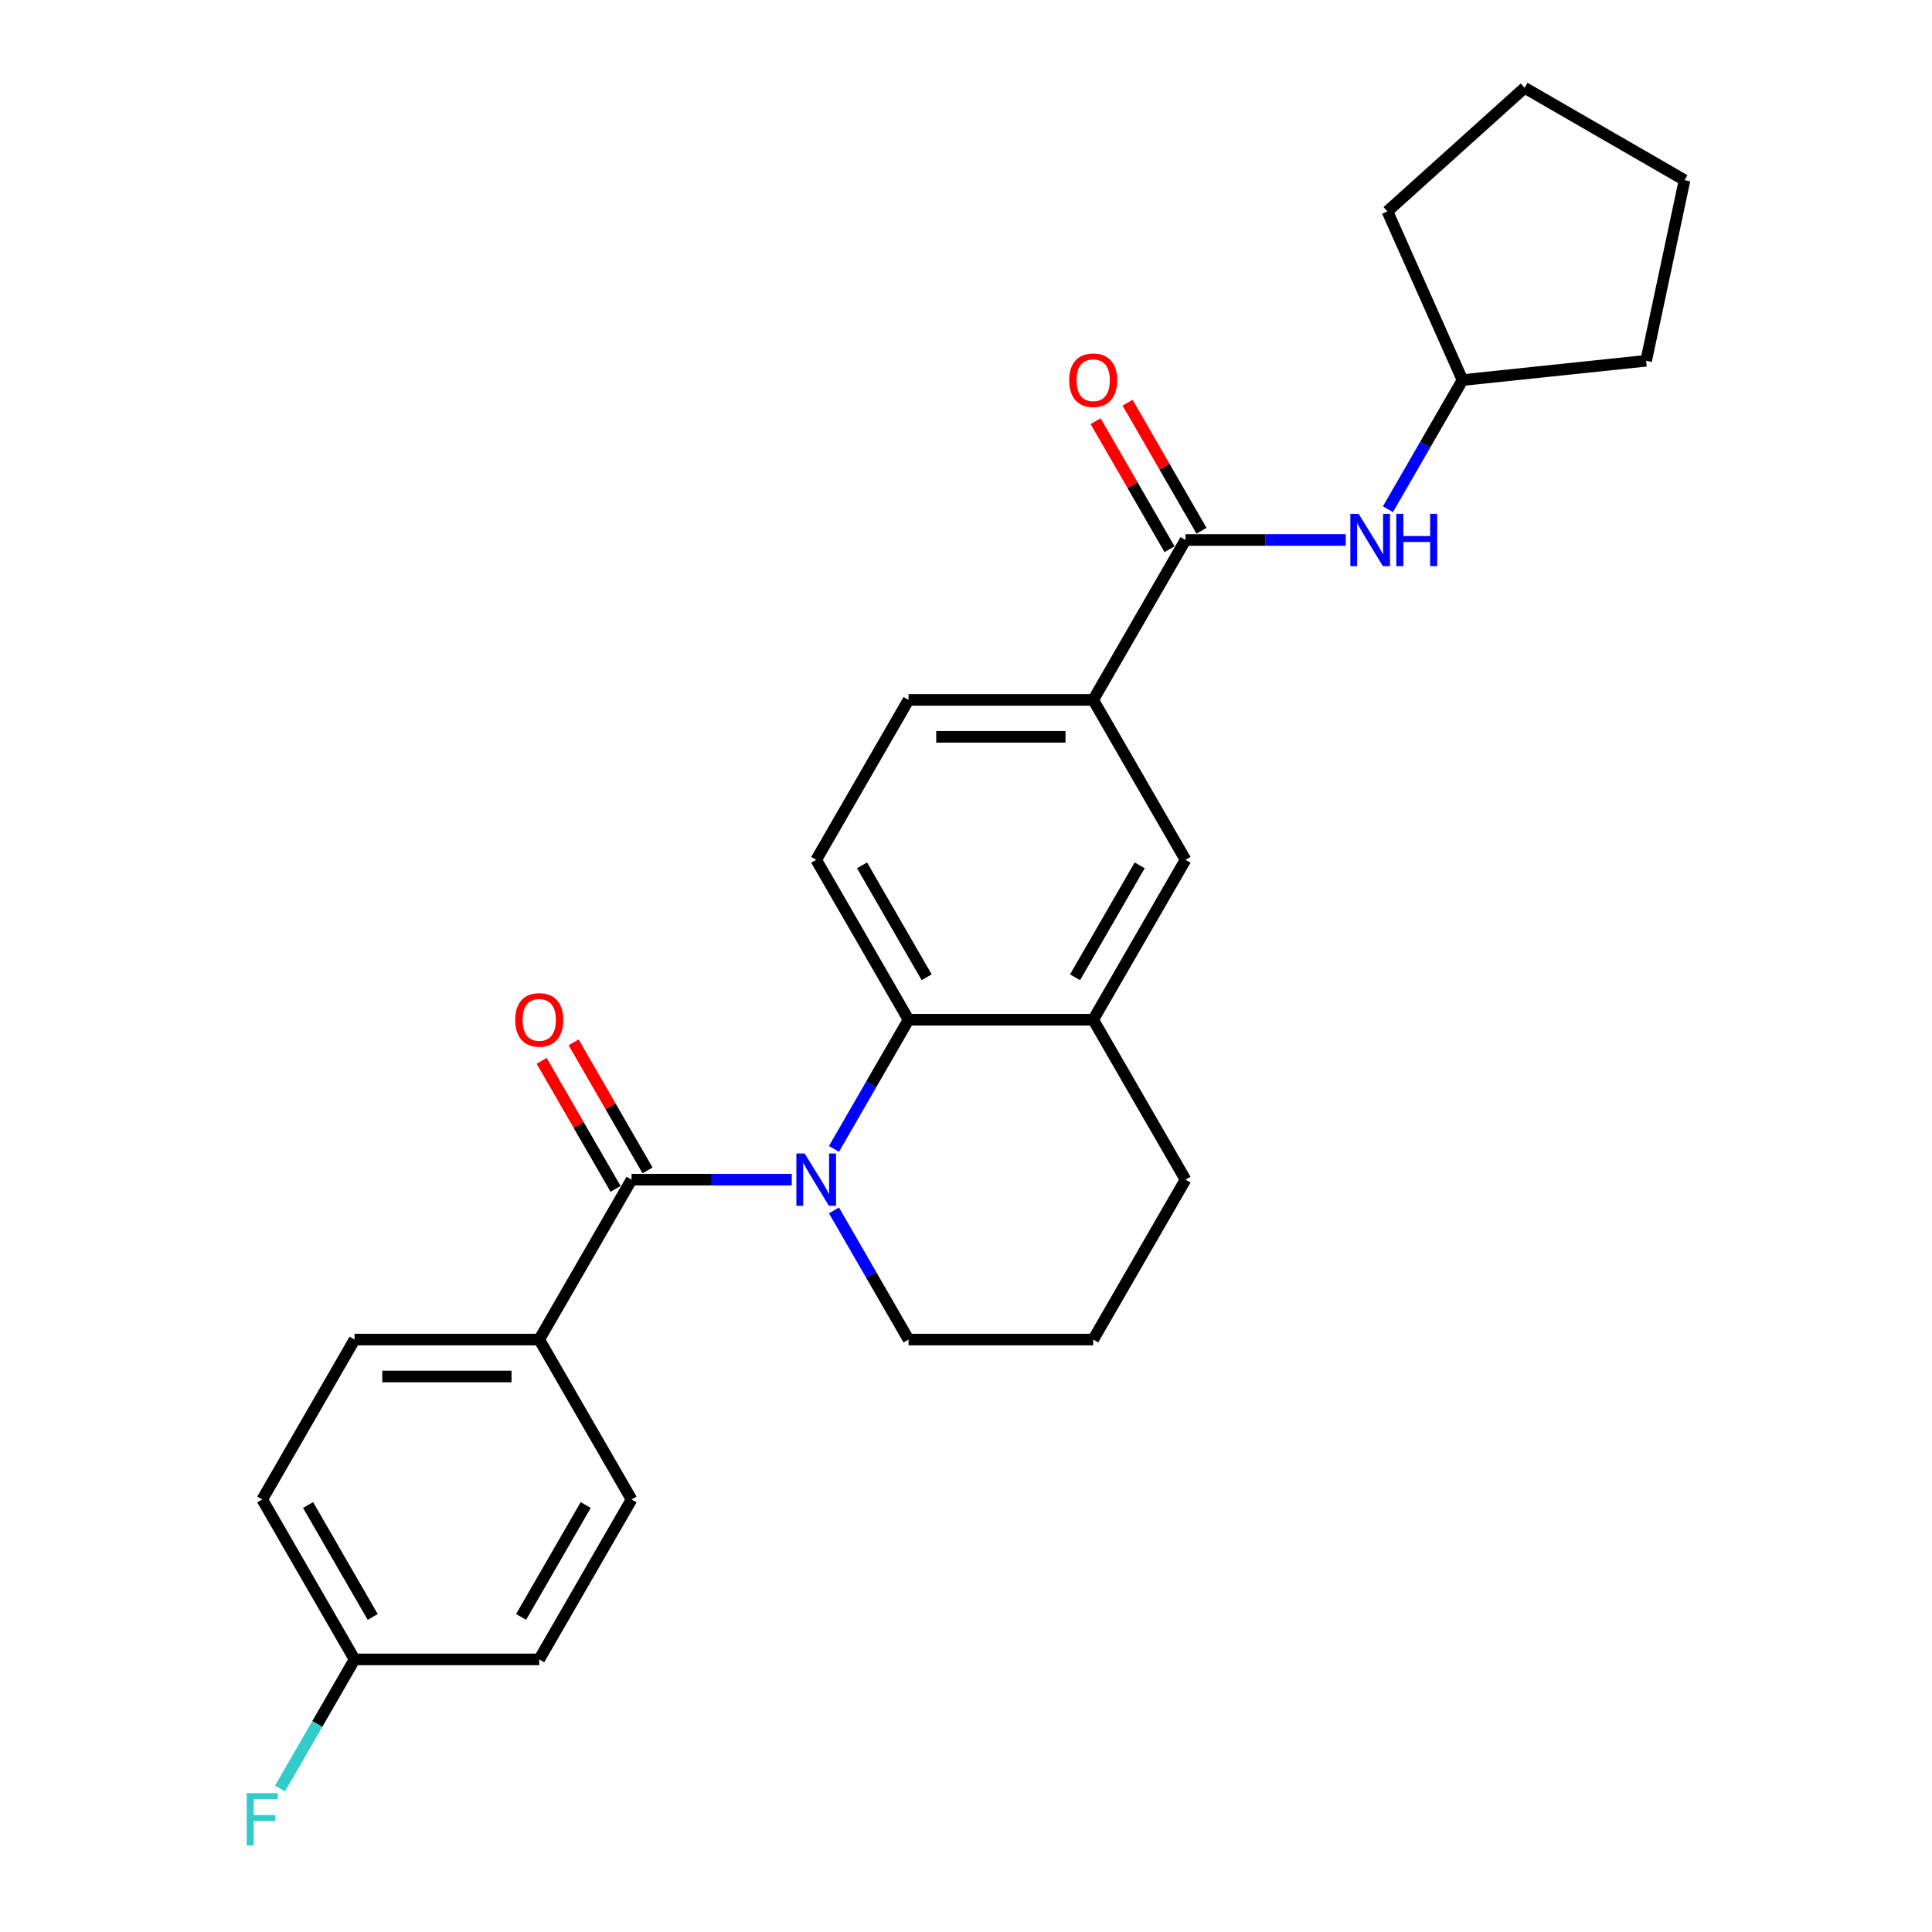 <?xml version='1.0' encoding='iso-8859-1'?>
<svg version='1.1' baseProfile='full'
              xmlns='http://www.w3.org/2000/svg'
                      xmlns:rdkit='http://www.rdkit.org/xml'
                      xmlns:xlink='http://www.w3.org/1999/xlink'
                  xml:space='preserve'
width='1000px' height='1000px' viewBox='0 0 1000 1000'>
<!-- END OF HEADER -->
<rect style='opacity:1.0;fill:#FFFFFF;stroke:none' width='1000' height='1000' x='0' y='0'> </rect>
<path class='bond-0' d='M 409.815,610.585 L 368.353,610.585' style='fill:none;fill-rule:evenodd;stroke:#0000FF;stroke-width:6px;stroke-linecap:butt;stroke-linejoin:miter;stroke-opacity:1' />
<path class='bond-0' d='M 368.353,610.585 L 326.892,610.585' style='fill:none;fill-rule:evenodd;stroke:#000000;stroke-width:6px;stroke-linecap:butt;stroke-linejoin:miter;stroke-opacity:1' />
<path class='bond-1' d='M 431.663,594.662 L 450.96,561.237' style='fill:none;fill-rule:evenodd;stroke:#0000FF;stroke-width:6px;stroke-linecap:butt;stroke-linejoin:miter;stroke-opacity:1' />
<path class='bond-1' d='M 450.96,561.237 L 470.258,527.813' style='fill:none;fill-rule:evenodd;stroke:#000000;stroke-width:6px;stroke-linecap:butt;stroke-linejoin:miter;stroke-opacity:1' />
<path class='bond-14' d='M 431.663,626.508 L 450.96,659.933' style='fill:none;fill-rule:evenodd;stroke:#0000FF;stroke-width:6px;stroke-linecap:butt;stroke-linejoin:miter;stroke-opacity:1' />
<path class='bond-14' d='M 450.96,659.933 L 470.258,693.358' style='fill:none;fill-rule:evenodd;stroke:#000000;stroke-width:6px;stroke-linecap:butt;stroke-linejoin:miter;stroke-opacity:1' />
<path class='bond-8' d='M 326.892,610.585 L 279.103,693.358' style='fill:none;fill-rule:evenodd;stroke:#000000;stroke-width:6px;stroke-linecap:butt;stroke-linejoin:miter;stroke-opacity:1' />
<path class='bond-9' d='M 335.169,605.806 L 316.037,572.668' style='fill:none;fill-rule:evenodd;stroke:#000000;stroke-width:6px;stroke-linecap:butt;stroke-linejoin:miter;stroke-opacity:1' />
<path class='bond-9' d='M 316.037,572.668 L 296.905,539.531' style='fill:none;fill-rule:evenodd;stroke:#FF0000;stroke-width:6px;stroke-linecap:butt;stroke-linejoin:miter;stroke-opacity:1' />
<path class='bond-9' d='M 318.615,615.364 L 299.482,582.226' style='fill:none;fill-rule:evenodd;stroke:#000000;stroke-width:6px;stroke-linecap:butt;stroke-linejoin:miter;stroke-opacity:1' />
<path class='bond-9' d='M 299.482,582.226 L 280.35,549.088' style='fill:none;fill-rule:evenodd;stroke:#FF0000;stroke-width:6px;stroke-linecap:butt;stroke-linejoin:miter;stroke-opacity:1' />
<path class='bond-3' d='M 470.258,527.813 L 565.836,527.813' style='fill:none;fill-rule:evenodd;stroke:#000000;stroke-width:6px;stroke-linecap:butt;stroke-linejoin:miter;stroke-opacity:1' />
<path class='bond-7' d='M 470.258,527.813 L 422.469,445.04' style='fill:none;fill-rule:evenodd;stroke:#000000;stroke-width:6px;stroke-linecap:butt;stroke-linejoin:miter;stroke-opacity:1' />
<path class='bond-7' d='M 479.644,505.839 L 446.192,447.898' style='fill:none;fill-rule:evenodd;stroke:#000000;stroke-width:6px;stroke-linecap:butt;stroke-linejoin:miter;stroke-opacity:1' />
<path class='bond-2' d='M 613.624,279.495 L 565.836,362.268' style='fill:none;fill-rule:evenodd;stroke:#000000;stroke-width:6px;stroke-linecap:butt;stroke-linejoin:miter;stroke-opacity:1' />
<path class='bond-5' d='M 613.624,279.495 L 655.086,279.495' style='fill:none;fill-rule:evenodd;stroke:#000000;stroke-width:6px;stroke-linecap:butt;stroke-linejoin:miter;stroke-opacity:1' />
<path class='bond-5' d='M 655.086,279.495 L 696.547,279.495' style='fill:none;fill-rule:evenodd;stroke:#0000FF;stroke-width:6px;stroke-linecap:butt;stroke-linejoin:miter;stroke-opacity:1' />
<path class='bond-10' d='M 621.902,274.716 L 602.769,241.578' style='fill:none;fill-rule:evenodd;stroke:#000000;stroke-width:6px;stroke-linecap:butt;stroke-linejoin:miter;stroke-opacity:1' />
<path class='bond-10' d='M 602.769,241.578 L 583.637,208.44' style='fill:none;fill-rule:evenodd;stroke:#FF0000;stroke-width:6px;stroke-linecap:butt;stroke-linejoin:miter;stroke-opacity:1' />
<path class='bond-10' d='M 605.347,284.274 L 586.215,251.136' style='fill:none;fill-rule:evenodd;stroke:#000000;stroke-width:6px;stroke-linecap:butt;stroke-linejoin:miter;stroke-opacity:1' />
<path class='bond-10' d='M 586.215,251.136 L 567.083,217.998' style='fill:none;fill-rule:evenodd;stroke:#FF0000;stroke-width:6px;stroke-linecap:butt;stroke-linejoin:miter;stroke-opacity:1' />
<path class='bond-6' d='M 565.836,527.813 L 613.624,445.04' style='fill:none;fill-rule:evenodd;stroke:#000000;stroke-width:6px;stroke-linecap:butt;stroke-linejoin:miter;stroke-opacity:1' />
<path class='bond-6' d='M 556.449,505.839 L 589.901,447.898' style='fill:none;fill-rule:evenodd;stroke:#000000;stroke-width:6px;stroke-linecap:butt;stroke-linejoin:miter;stroke-opacity:1' />
<path class='bond-26' d='M 565.836,527.813 L 613.624,610.585' style='fill:none;fill-rule:evenodd;stroke:#000000;stroke-width:6px;stroke-linecap:butt;stroke-linejoin:miter;stroke-opacity:1' />
<path class='bond-4' d='M 565.836,362.268 L 470.258,362.268' style='fill:none;fill-rule:evenodd;stroke:#000000;stroke-width:6px;stroke-linecap:butt;stroke-linejoin:miter;stroke-opacity:1' />
<path class='bond-4' d='M 551.499,381.383 L 484.595,381.383' style='fill:none;fill-rule:evenodd;stroke:#000000;stroke-width:6px;stroke-linecap:butt;stroke-linejoin:miter;stroke-opacity:1' />
<path class='bond-27' d='M 565.836,362.268 L 613.624,445.04' style='fill:none;fill-rule:evenodd;stroke:#000000;stroke-width:6px;stroke-linecap:butt;stroke-linejoin:miter;stroke-opacity:1' />
<path class='bond-16' d='M 718.395,263.572 L 737.693,230.147' style='fill:none;fill-rule:evenodd;stroke:#0000FF;stroke-width:6px;stroke-linecap:butt;stroke-linejoin:miter;stroke-opacity:1' />
<path class='bond-16' d='M 737.693,230.147 L 756.99,196.723' style='fill:none;fill-rule:evenodd;stroke:#000000;stroke-width:6px;stroke-linecap:butt;stroke-linejoin:miter;stroke-opacity:1' />
<path class='bond-11' d='M 422.469,445.04 L 470.258,362.268' style='fill:none;fill-rule:evenodd;stroke:#000000;stroke-width:6px;stroke-linecap:butt;stroke-linejoin:miter;stroke-opacity:1' />
<path class='bond-12' d='M 279.103,693.358 L 183.526,693.358' style='fill:none;fill-rule:evenodd;stroke:#000000;stroke-width:6px;stroke-linecap:butt;stroke-linejoin:miter;stroke-opacity:1' />
<path class='bond-12' d='M 264.767,712.473 L 197.862,712.473' style='fill:none;fill-rule:evenodd;stroke:#000000;stroke-width:6px;stroke-linecap:butt;stroke-linejoin:miter;stroke-opacity:1' />
<path class='bond-13' d='M 279.103,693.358 L 326.892,776.13' style='fill:none;fill-rule:evenodd;stroke:#000000;stroke-width:6px;stroke-linecap:butt;stroke-linejoin:miter;stroke-opacity:1' />
<path class='bond-17' d='M 183.526,693.358 L 135.737,776.13' style='fill:none;fill-rule:evenodd;stroke:#000000;stroke-width:6px;stroke-linecap:butt;stroke-linejoin:miter;stroke-opacity:1' />
<path class='bond-18' d='M 326.892,776.13 L 279.103,858.903' style='fill:none;fill-rule:evenodd;stroke:#000000;stroke-width:6px;stroke-linecap:butt;stroke-linejoin:miter;stroke-opacity:1' />
<path class='bond-18' d='M 303.169,778.988 L 269.717,836.929' style='fill:none;fill-rule:evenodd;stroke:#000000;stroke-width:6px;stroke-linecap:butt;stroke-linejoin:miter;stroke-opacity:1' />
<path class='bond-21' d='M 470.258,693.358 L 565.836,693.358' style='fill:none;fill-rule:evenodd;stroke:#000000;stroke-width:6px;stroke-linecap:butt;stroke-linejoin:miter;stroke-opacity:1' />
<path class='bond-15' d='M 183.526,858.903 L 279.103,858.903' style='fill:none;fill-rule:evenodd;stroke:#000000;stroke-width:6px;stroke-linecap:butt;stroke-linejoin:miter;stroke-opacity:1' />
<path class='bond-19' d='M 183.526,858.903 L 164.228,892.327' style='fill:none;fill-rule:evenodd;stroke:#000000;stroke-width:6px;stroke-linecap:butt;stroke-linejoin:miter;stroke-opacity:1' />
<path class='bond-19' d='M 164.228,892.327 L 144.93,925.752' style='fill:none;fill-rule:evenodd;stroke:#33CCCC;stroke-width:6px;stroke-linecap:butt;stroke-linejoin:miter;stroke-opacity:1' />
<path class='bond-28' d='M 183.526,858.903 L 135.737,776.13' style='fill:none;fill-rule:evenodd;stroke:#000000;stroke-width:6px;stroke-linecap:butt;stroke-linejoin:miter;stroke-opacity:1' />
<path class='bond-28' d='M 192.912,836.929 L 159.46,778.988' style='fill:none;fill-rule:evenodd;stroke:#000000;stroke-width:6px;stroke-linecap:butt;stroke-linejoin:miter;stroke-opacity:1' />
<path class='bond-22' d='M 756.99,196.723 L 718.116,109.408' style='fill:none;fill-rule:evenodd;stroke:#000000;stroke-width:6px;stroke-linecap:butt;stroke-linejoin:miter;stroke-opacity:1' />
<path class='bond-23' d='M 756.99,196.723 L 852.044,186.732' style='fill:none;fill-rule:evenodd;stroke:#000000;stroke-width:6px;stroke-linecap:butt;stroke-linejoin:miter;stroke-opacity:1' />
<path class='bond-20' d='M 613.624,610.585 L 565.836,693.358' style='fill:none;fill-rule:evenodd;stroke:#000000;stroke-width:6px;stroke-linecap:butt;stroke-linejoin:miter;stroke-opacity:1' />
<path class='bond-25' d='M 718.116,109.408 L 789.144,45.455' style='fill:none;fill-rule:evenodd;stroke:#000000;stroke-width:6px;stroke-linecap:butt;stroke-linejoin:miter;stroke-opacity:1' />
<path class='bond-24' d='M 852.044,186.732 L 871.916,93.243' style='fill:none;fill-rule:evenodd;stroke:#000000;stroke-width:6px;stroke-linecap:butt;stroke-linejoin:miter;stroke-opacity:1' />
<path class='bond-29' d='M 871.916,93.243 L 789.144,45.455' style='fill:none;fill-rule:evenodd;stroke:#000000;stroke-width:6px;stroke-linecap:butt;stroke-linejoin:miter;stroke-opacity:1' />
<path  class='atom-0' d='M 416.486 597.051
L 425.356 611.388
Q 426.235 612.803, 427.65 615.364
Q 429.064 617.926, 429.141 618.079
L 429.141 597.051
L 432.734 597.051
L 432.734 624.119
L 429.026 624.119
L 419.506 608.444
Q 418.398 606.609, 417.213 604.507
Q 416.066 602.404, 415.722 601.754
L 415.722 624.119
L 412.204 624.119
L 412.204 597.051
L 416.486 597.051
' fill='#0000FF'/>
<path  class='atom-6' d='M 703.219 265.961
L 712.088 280.298
Q 712.968 281.713, 714.382 284.274
Q 715.797 286.836, 715.873 286.988
L 715.873 265.961
L 719.467 265.961
L 719.467 293.029
L 715.758 293.029
L 706.239 277.354
Q 705.13 275.519, 703.945 273.416
Q 702.798 271.314, 702.454 270.664
L 702.454 293.029
L 698.937 293.029
L 698.937 265.961
L 703.219 265.961
' fill='#0000FF'/>
<path  class='atom-6' d='M 722.716 265.961
L 726.387 265.961
L 726.387 277.469
L 740.226 277.469
L 740.226 265.961
L 743.896 265.961
L 743.896 293.029
L 740.226 293.029
L 740.226 280.527
L 726.387 280.527
L 726.387 293.029
L 722.716 293.029
L 722.716 265.961
' fill='#0000FF'/>
<path  class='atom-10' d='M 266.678 527.889
Q 266.678 521.39, 269.89 517.758
Q 273.101 514.126, 279.103 514.126
Q 285.105 514.126, 288.317 517.758
Q 291.528 521.39, 291.528 527.889
Q 291.528 534.465, 288.279 538.212
Q 285.029 541.92, 279.103 541.92
Q 273.139 541.92, 269.89 538.212
Q 266.678 534.503, 266.678 527.889
M 279.103 538.861
Q 283.232 538.861, 285.45 536.109
Q 287.705 533.318, 287.705 527.889
Q 287.705 522.575, 285.45 519.899
Q 283.232 517.185, 279.103 517.185
Q 274.974 517.185, 272.719 519.861
Q 270.501 522.537, 270.501 527.889
Q 270.501 533.356, 272.719 536.109
Q 274.974 538.861, 279.103 538.861
' fill='#FF0000'/>
<path  class='atom-11' d='M 553.41 196.799
Q 553.41 190.3, 556.622 186.668
Q 559.833 183.036, 565.836 183.036
Q 571.838 183.036, 575.049 186.668
Q 578.261 190.3, 578.261 196.799
Q 578.261 203.375, 575.011 207.122
Q 571.761 210.83, 565.836 210.83
Q 559.872 210.83, 556.622 207.122
Q 553.41 203.413, 553.41 196.799
M 565.836 207.771
Q 569.965 207.771, 572.182 205.019
Q 574.438 202.228, 574.438 196.799
Q 574.438 191.485, 572.182 188.809
Q 569.965 186.094, 565.836 186.094
Q 561.707 186.094, 559.451 188.771
Q 557.234 191.447, 557.234 196.799
Q 557.234 202.266, 559.451 205.019
Q 561.707 207.771, 565.836 207.771
' fill='#FF0000'/>
<path  class='atom-20' d='M 127.689 928.142
L 143.785 928.142
L 143.785 931.238
L 131.321 931.238
L 131.321 939.458
L 142.408 939.458
L 142.408 942.593
L 131.321 942.593
L 131.321 955.209
L 127.689 955.209
L 127.689 928.142
' fill='#33CCCC'/>
</svg>
